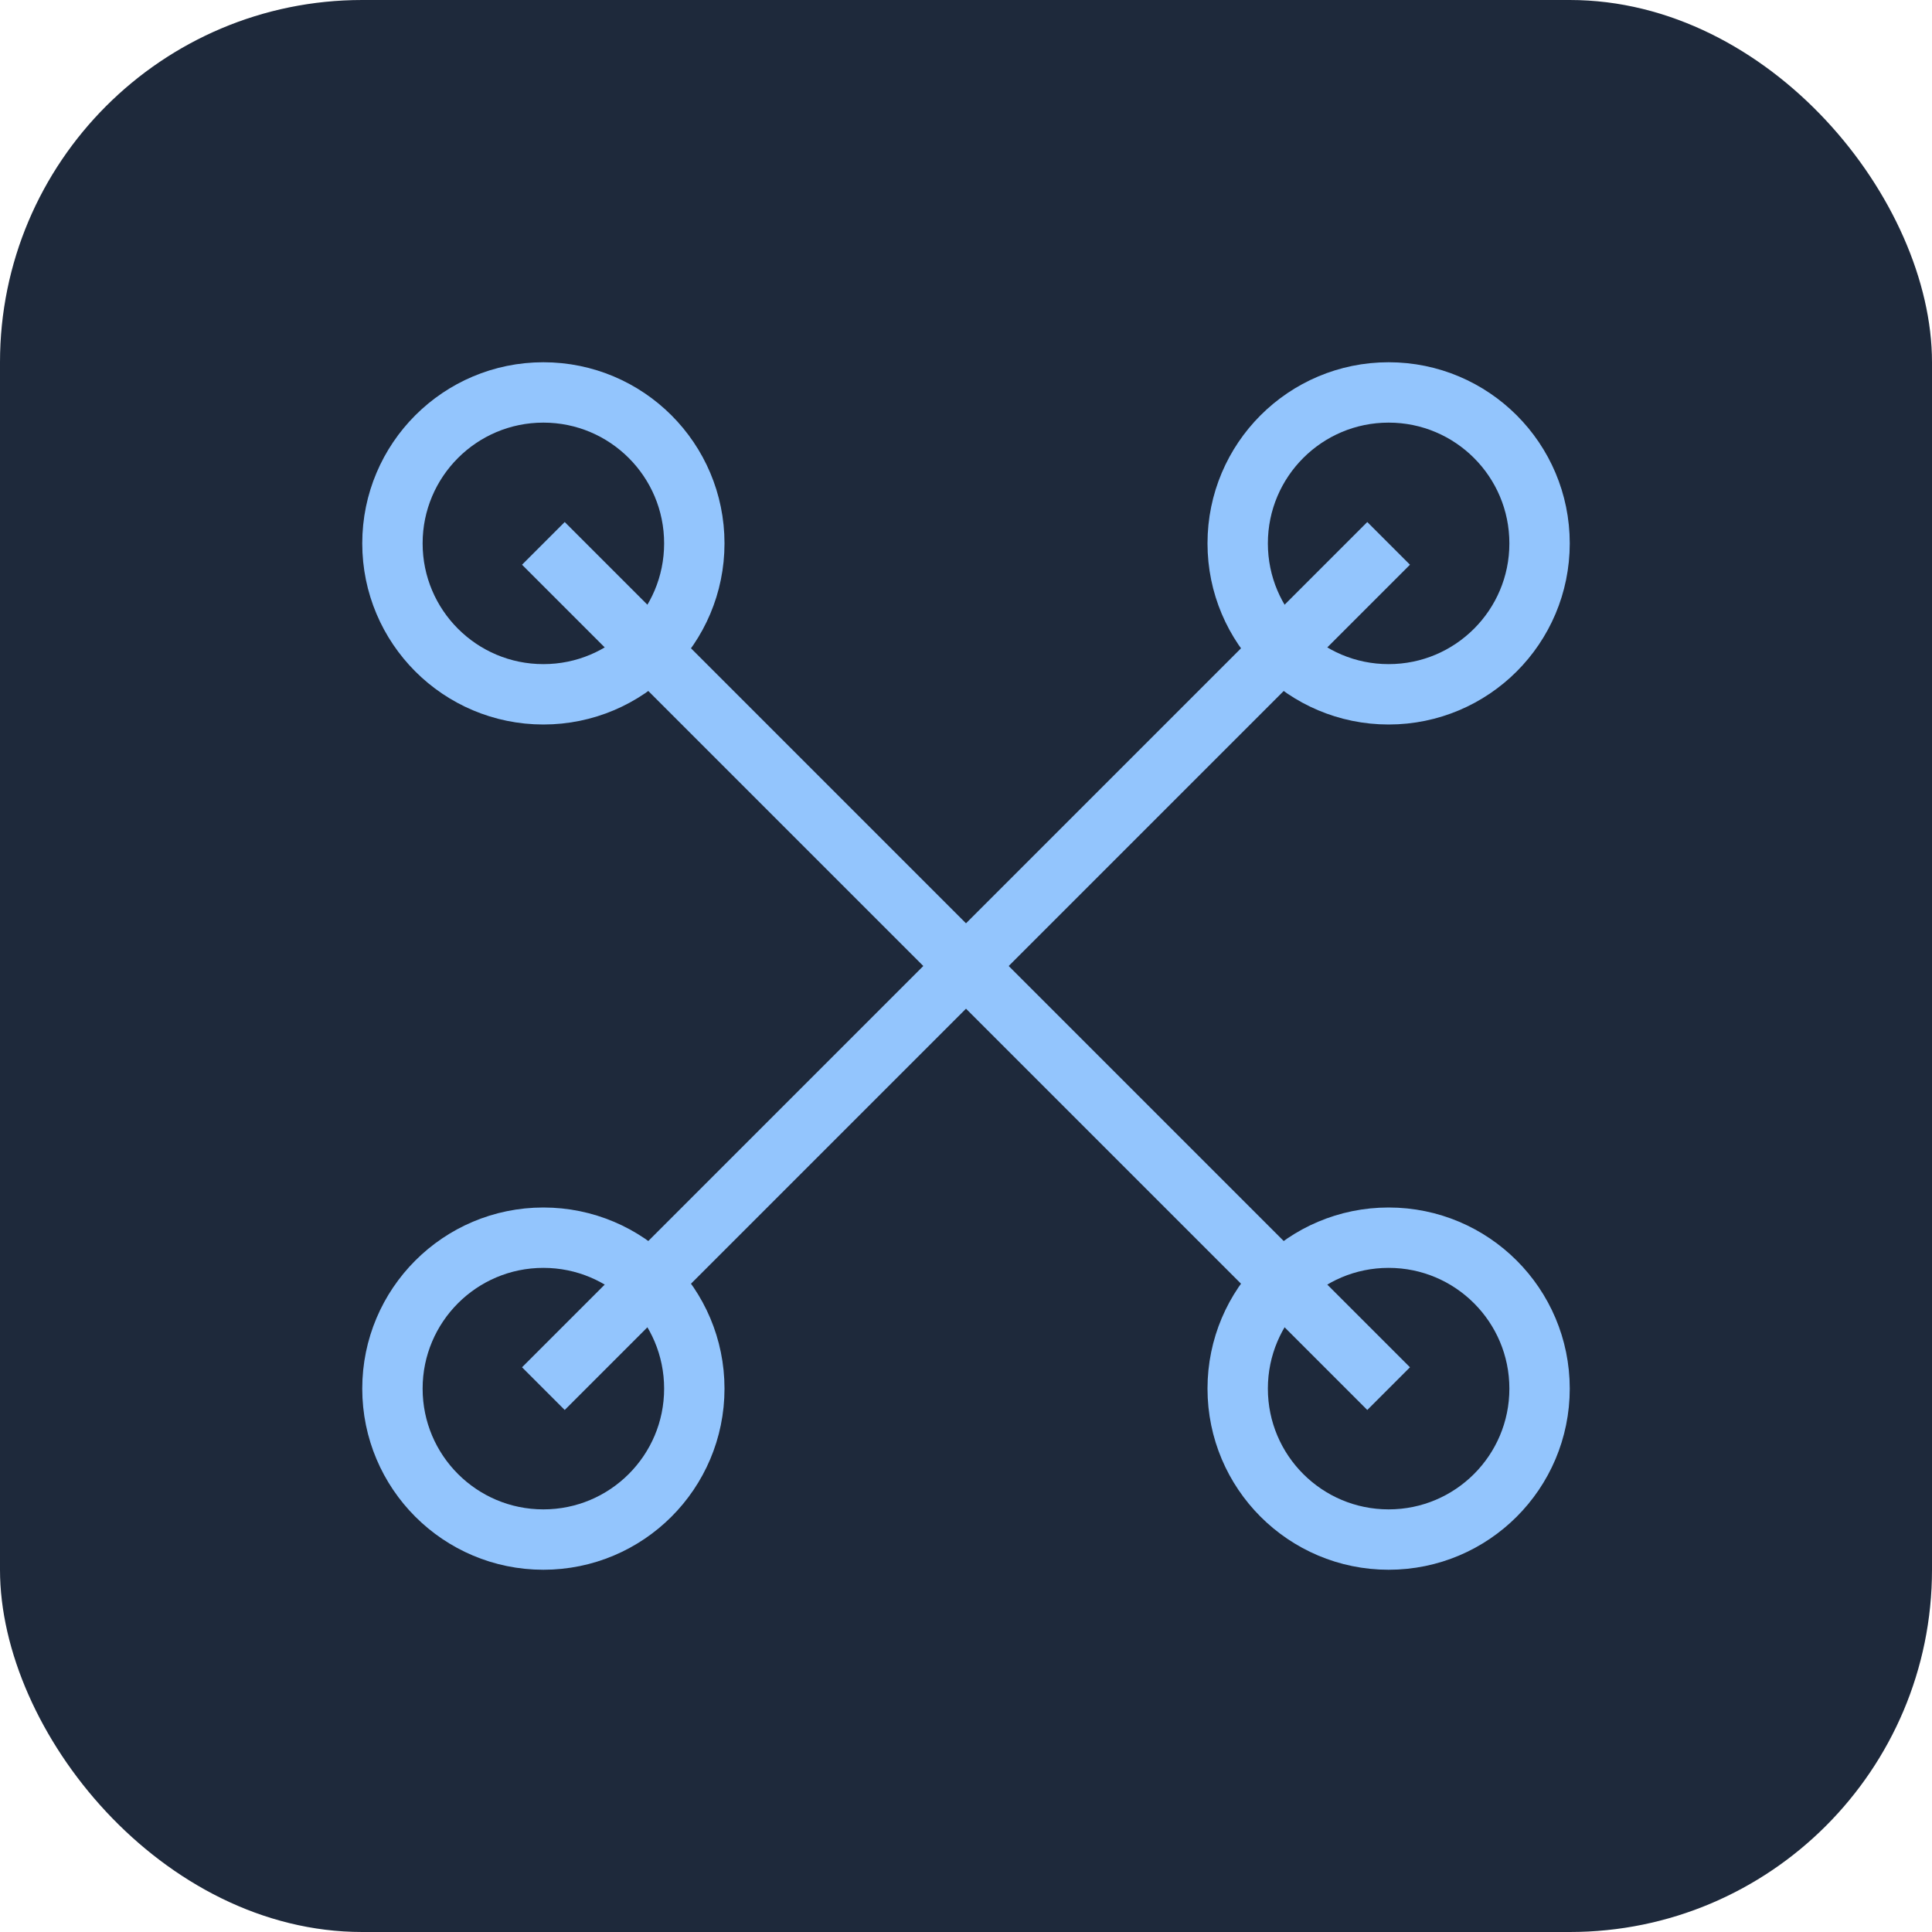 
<svg width="32" height="32" viewBox="0 0 32 32" fill="none" xmlns="http://www.w3.org/2000/svg">
  <!-- Background -->
  <rect width="32" height="32" rx="6" fill="#1E293B" />
  
  <!-- Network nodes - now just outlines -->
  <circle cx="9" cy="9" r="2.5" fill="none" stroke="#93C5FD" strokeWidth="1.5" />
  <circle cx="23" cy="9" r="2.5" fill="none" stroke="#93C5FD" strokeWidth="1.5" />
  <circle cx="9" cy="23" r="2.5" fill="none" stroke="#93C5FD" strokeWidth="1.5" />
  <circle cx="23" cy="23" r="2.5" fill="none" stroke="#93C5FD" strokeWidth="1.5" />
  
  <!-- Simplified X connection pattern -->
  <line x1="9" y1="9" x2="23" y2="23" stroke="#93C5FD" strokeWidth="1.5" />
  <line x1="23" y1="9" x2="9" y2="23" stroke="#93C5FD" strokeWidth="1.5" />
</svg>
